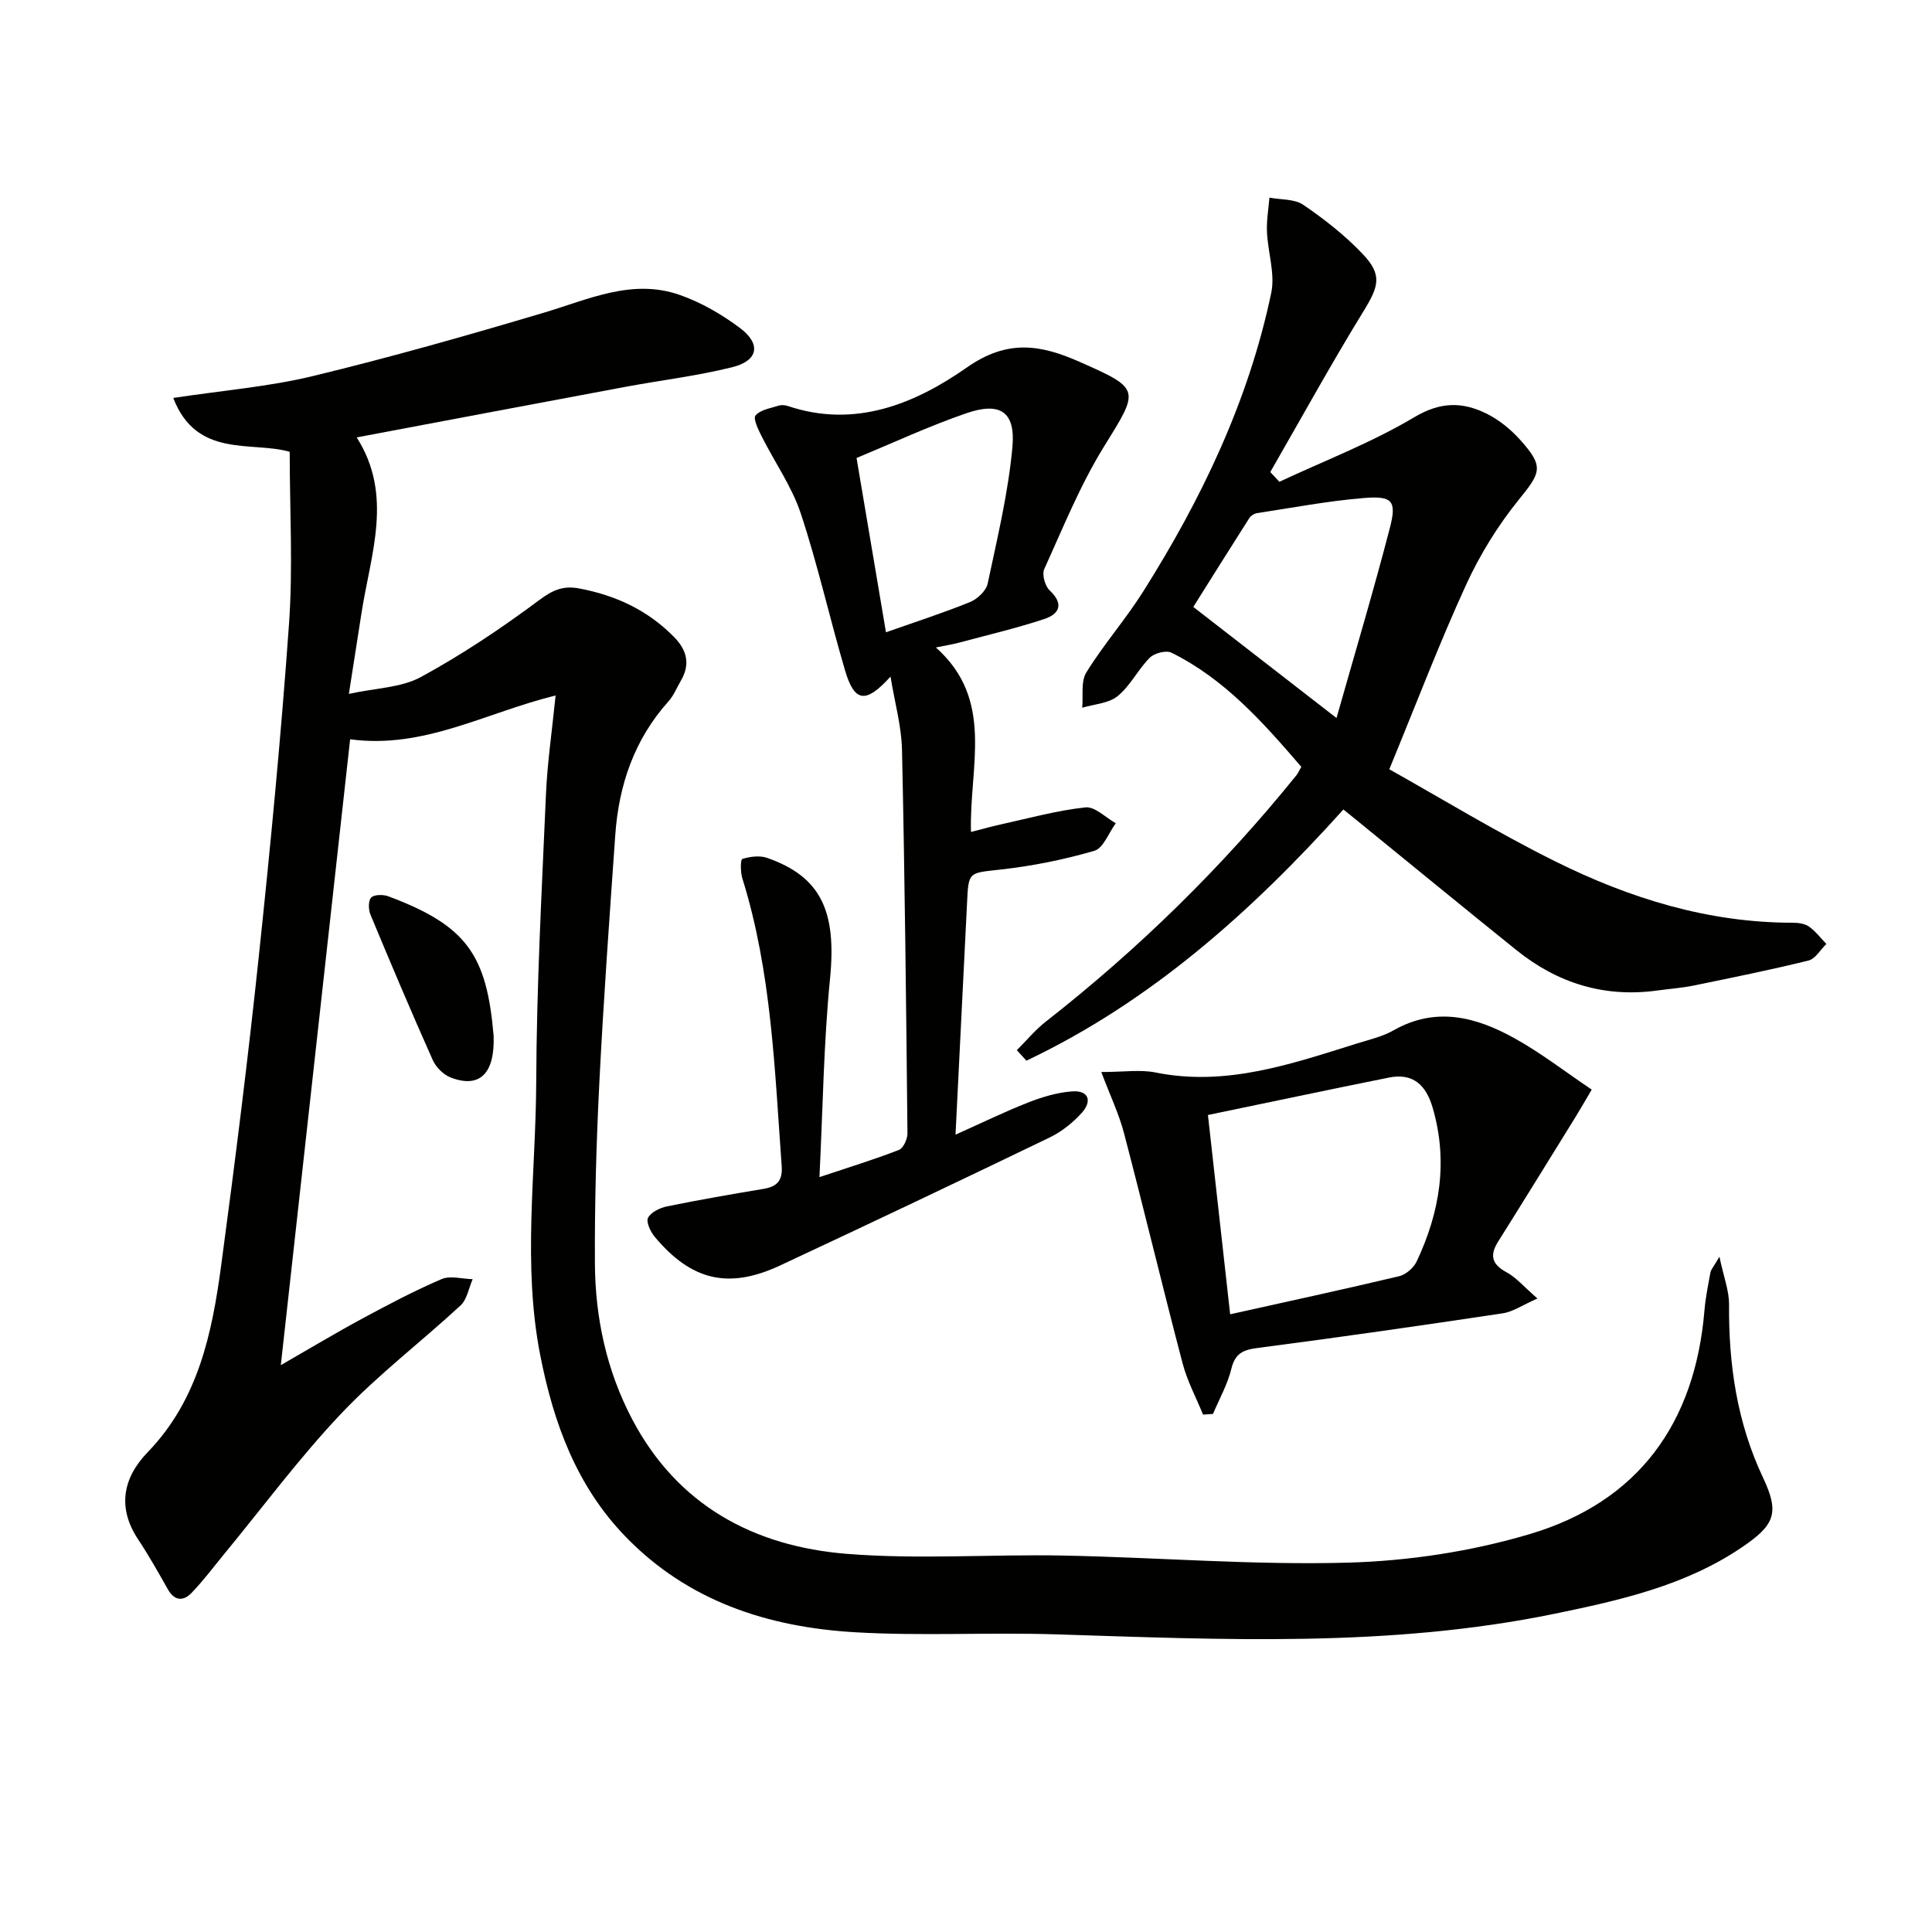 <svg enable-background="new 0 0 400 400" viewBox="0 0 400 400" xmlns="http://www.w3.org/2000/svg"><path d="m115.03 143.99c-14.51 3.57-27.32 11.14-42.54 9.07-4.78 43.21-9.53 86.06-14.35 129.58 5.89-3.38 11.27-6.62 16.79-9.6 5.4-2.92 10.85-5.79 16.48-8.21 1.81-.78 4.28-.04 6.45.01-.81 1.84-1.16 4.19-2.51 5.44-8.18 7.57-17.14 14.38-24.77 22.45-8.67 9.16-16.21 19.37-24.25 29.12-2.21 2.69-4.3 5.5-6.72 7.99-1.66 1.71-3.5 1.62-4.85-.78-1.96-3.47-3.92-6.96-6.12-10.28-4.43-6.64-3.19-12.81 1.94-18.12 10.49-10.86 13.33-24.65 15.22-38.73 2.85-21.23 5.52-42.5 7.77-63.8 2.43-22.97 4.64-45.97 6.27-69.01.83-11.73.14-23.56.14-35.58-7.83-2.26-19.27 1.44-24.11-11.15 10.27-1.56 19.75-2.32 28.87-4.52 16.09-3.89 32.04-8.42 47.92-13.15 9.23-2.75 18.24-7.09 28.04-3.67 4.45 1.55 8.75 4.04 12.53 6.88 4.39 3.3 3.75 6.74-1.57 8.08-7.22 1.81-14.67 2.69-22 4.05-18.41 3.43-36.8 6.92-55.81 10.5 7.66 12.03 2.86 24.23.99 36.4-.78 5.07-1.59 10.13-2.61 16.7 5.58-1.22 10.83-1.27 14.91-3.49 8.54-4.65 16.7-10.11 24.5-15.93 2.81-2.1 4.99-3.04 8.33-2.4 7.57 1.44 14.19 4.53 19.62 10.08 2.66 2.72 3.35 5.63 1.38 9.01-.84 1.43-1.47 3.05-2.56 4.27-7.1 7.91-10.31 17.36-11.03 27.75-1.19 16.92-2.41 33.84-3.27 50.77-.64 12.62-1.01 25.28-.94 37.92.07 11.24 2.43 22.15 7.71 32.19 9.39 17.86 25.23 26.34 44.47 27.88 14.86 1.19 29.89.06 44.84.35 19.62.39 39.26 2.01 58.85 1.47 12.64-.35 25.59-2.32 37.7-5.92 22.46-6.68 34.2-22.95 36.15-46.3.22-2.64.76-5.26 1.24-7.87.11-.6.63-1.13 1.86-3.25.88 4.19 2.01 7.04 1.99 9.89-.09 12.46 1.64 24.42 7.04 35.86 3.49 7.38 2.39 9.83-4.45 14.46-11.7 7.91-25.16 10.92-38.7 13.71-34.24 7.05-68.83 5.34-103.42 4.26-13.81-.43-27.68.38-41.45-.43-18.02-1.06-34.62-6.43-47.6-19.91-10.06-10.45-14.78-23.39-17.53-37.35-3.73-18.89-.92-37.85-.85-56.75.08-19.79 1.15-39.58 2.01-59.36.28-6.62 1.26-13.19 2-20.58z" fill="#010100"/><path d="m210.52 217.43c1.99-1.98 3.81-4.2 6.01-5.92 19.22-15.04 36.54-32.01 51.88-51 .31-.38.5-.85 1.01-1.75-7.82-9.07-15.78-18.14-26.89-23.63-1.1-.54-3.53.09-4.48 1.04-2.43 2.44-4.02 5.8-6.65 7.95-1.86 1.52-4.85 1.66-7.34 2.41.24-2.47-.32-5.43.86-7.32 3.57-5.78 8.11-10.95 11.74-16.7 12.12-19.21 21.86-39.53 26.54-61.89.83-3.97-.71-8.4-.89-12.64-.1-2.34.32-4.71.51-7.06 2.37.45 5.19.24 7.02 1.49 4.36 2.98 8.6 6.3 12.23 10.11 4.17 4.37 3.42 6.71.25 11.88-6.72 10.94-12.91 22.2-19.32 33.33.63.67 1.26 1.34 1.88 2.02 9.36-4.38 19.11-8.11 27.95-13.38 5.39-3.21 9.92-3.19 14.87-.77 2.61 1.28 5.05 3.26 7 5.43 5.03 5.59 4.34 6.77-.29 12.48-4.32 5.34-8.04 11.38-10.9 17.63-5.51 12.02-10.22 24.41-15.87 38.13 10.65 5.96 22.24 13.05 34.36 19.07 15.42 7.66 31.71 12.72 49.21 12.7 1.13 0 2.46.19 3.33.8 1.36.97 2.41 2.38 3.59 3.6-1.23 1.18-2.27 3.08-3.7 3.43-7.88 1.94-15.84 3.55-23.8 5.18-2.43.5-4.93.67-7.4 1.01-11.01 1.54-20.74-1.47-29.3-8.37-11.14-8.97-22.2-18.04-33.29-27.07-.75-.61-1.5-1.21-2.51-2.02-19.08 21.2-39.92 39.81-65.62 52-.67-.72-1.33-1.44-1.99-2.17zm66.19-68.77c3.77-13.31 7.66-26.29 11.06-39.41 1.44-5.56.49-6.63-5.41-6.14-7.41.61-14.75 2.01-22.11 3.13-.58.09-1.28.53-1.59 1.02-4.14 6.49-8.22 13.02-11.6 18.4 9.69 7.51 19.05 14.77 29.65 23z" fill="#010100"/><path d="m197.83 234.92c5.72-2.56 10.33-4.82 15.09-6.68 2.89-1.13 5.99-2.06 9.06-2.28 3.52-.25 4.12 2.08 2 4.43-1.85 2.04-4.16 3.91-6.63 5.1-18.57 8.96-37.18 17.8-55.86 26.52-10.67 4.98-18.38 3.12-25.96-5.97-.87-1.04-1.81-3.08-1.35-3.92.62-1.17 2.46-2.05 3.92-2.35 6.65-1.36 13.35-2.52 20.05-3.64 2.8-.47 3.9-1.78 3.69-4.72-1.46-20.03-2.09-40.16-8.15-59.57-.4-1.28-.4-3.88 0-4 1.59-.5 3.58-.76 5.12-.23 11.24 3.92 14.41 11.13 13.04 24.99-1.32 13.33-1.48 26.78-2.19 41.11 6.23-2.08 11.42-3.67 16.47-5.64.91-.36 1.76-2.25 1.75-3.42-.27-26.47-.55-52.95-1.13-79.41-.11-4.88-1.49-9.73-2.38-15.16-5.14 5.69-7.46 5.31-9.4-1.24-3.19-10.81-5.64-21.85-9.18-32.54-1.85-5.58-5.4-10.59-8.07-15.91-.7-1.4-1.84-3.7-1.3-4.36.97-1.18 3.06-1.49 4.72-2.03.6-.19 1.37-.15 1.98.06 13.92 4.69 26.35-.48 37.06-7.98 8.42-5.89 15.25-4.73 23.28-1.19 12.76 5.64 12.47 5.7 5.13 17.54-4.94 7.97-8.49 16.81-12.39 25.39-.51 1.12.16 3.52 1.13 4.43 3.06 2.87 1.92 4.91-1.15 5.92-5.81 1.92-11.8 3.32-17.72 4.91-1.26.34-2.56.53-4.7.97 12.26 10.9 6.89 24.65 7.27 38.2 2.39-.61 4.32-1.16 6.28-1.59 5.79-1.27 11.55-2.87 17.42-3.5 1.95-.21 4.18 2.11 6.28 3.28-1.46 1.98-2.57 5.17-4.44 5.71-6.31 1.84-12.85 3.15-19.39 3.88-6.68.75-6.66.35-6.97 7.04-.77 15.59-1.56 31.19-2.38 47.85zm-20.49-140.1c2.01 11.93 3.96 23.47 6.09 36.09 6.32-2.23 11.96-4.05 17.42-6.27 1.51-.62 3.31-2.3 3.63-3.79 1.99-9.38 4.26-18.77 5.13-28.28.67-7.35-2.55-9.43-9.57-7-7.65 2.63-15.03 6.07-22.7 9.25z" fill="#010100"/><path d="m318.31 268.84c-3.1 1.36-5.06 2.75-7.19 3.07-16.86 2.53-33.75 4.96-50.66 7.16-3.04.39-4.73 1.07-5.52 4.32-.79 3.23-2.49 6.24-3.8 9.35-.69.05-1.37.1-2.06.14-1.43-3.52-3.27-6.94-4.23-10.59-4.16-15.84-7.97-31.78-12.12-47.62-1.05-4.03-2.89-7.85-4.72-12.72 4.65 0 8.04-.54 11.19.09 14.72 2.98 28.24-1.79 41.86-6.03 2.53-.79 5.19-1.4 7.46-2.69 8.74-4.97 17.04-2.79 24.97 1.6 5.47 3.02 10.46 6.9 16.06 10.67-1.42 2.41-2.37 4.07-3.38 5.71-5.32 8.6-10.62 17.2-16 25.76-1.79 2.85-1.31 4.68 1.72 6.34 1.99 1.06 3.53 2.92 6.42 5.44zm-63.62 3.27c12.12-2.7 23.57-5.17 34.97-7.88 1.4-.33 3.02-1.73 3.64-3.05 4.82-10.19 6.55-20.74 3.32-31.83-1.36-4.67-4.03-7.26-9.06-6.25-12.45 2.5-24.87 5.14-37.47 7.75 1.56 13.97 2.99 26.77 4.6 41.26z" fill="#010100"/><path d="m102.2 214.45c.27 7.82-2.88 10.97-8.93 8.62-1.49-.58-3.02-2.13-3.68-3.61-4.45-9.97-8.71-20.03-12.9-30.12-.43-1.03-.46-2.9.17-3.52.65-.64 2.48-.64 3.54-.25 16.33 6.11 20.37 12.18 21.8 28.88z" fill="#010100"/></svg>